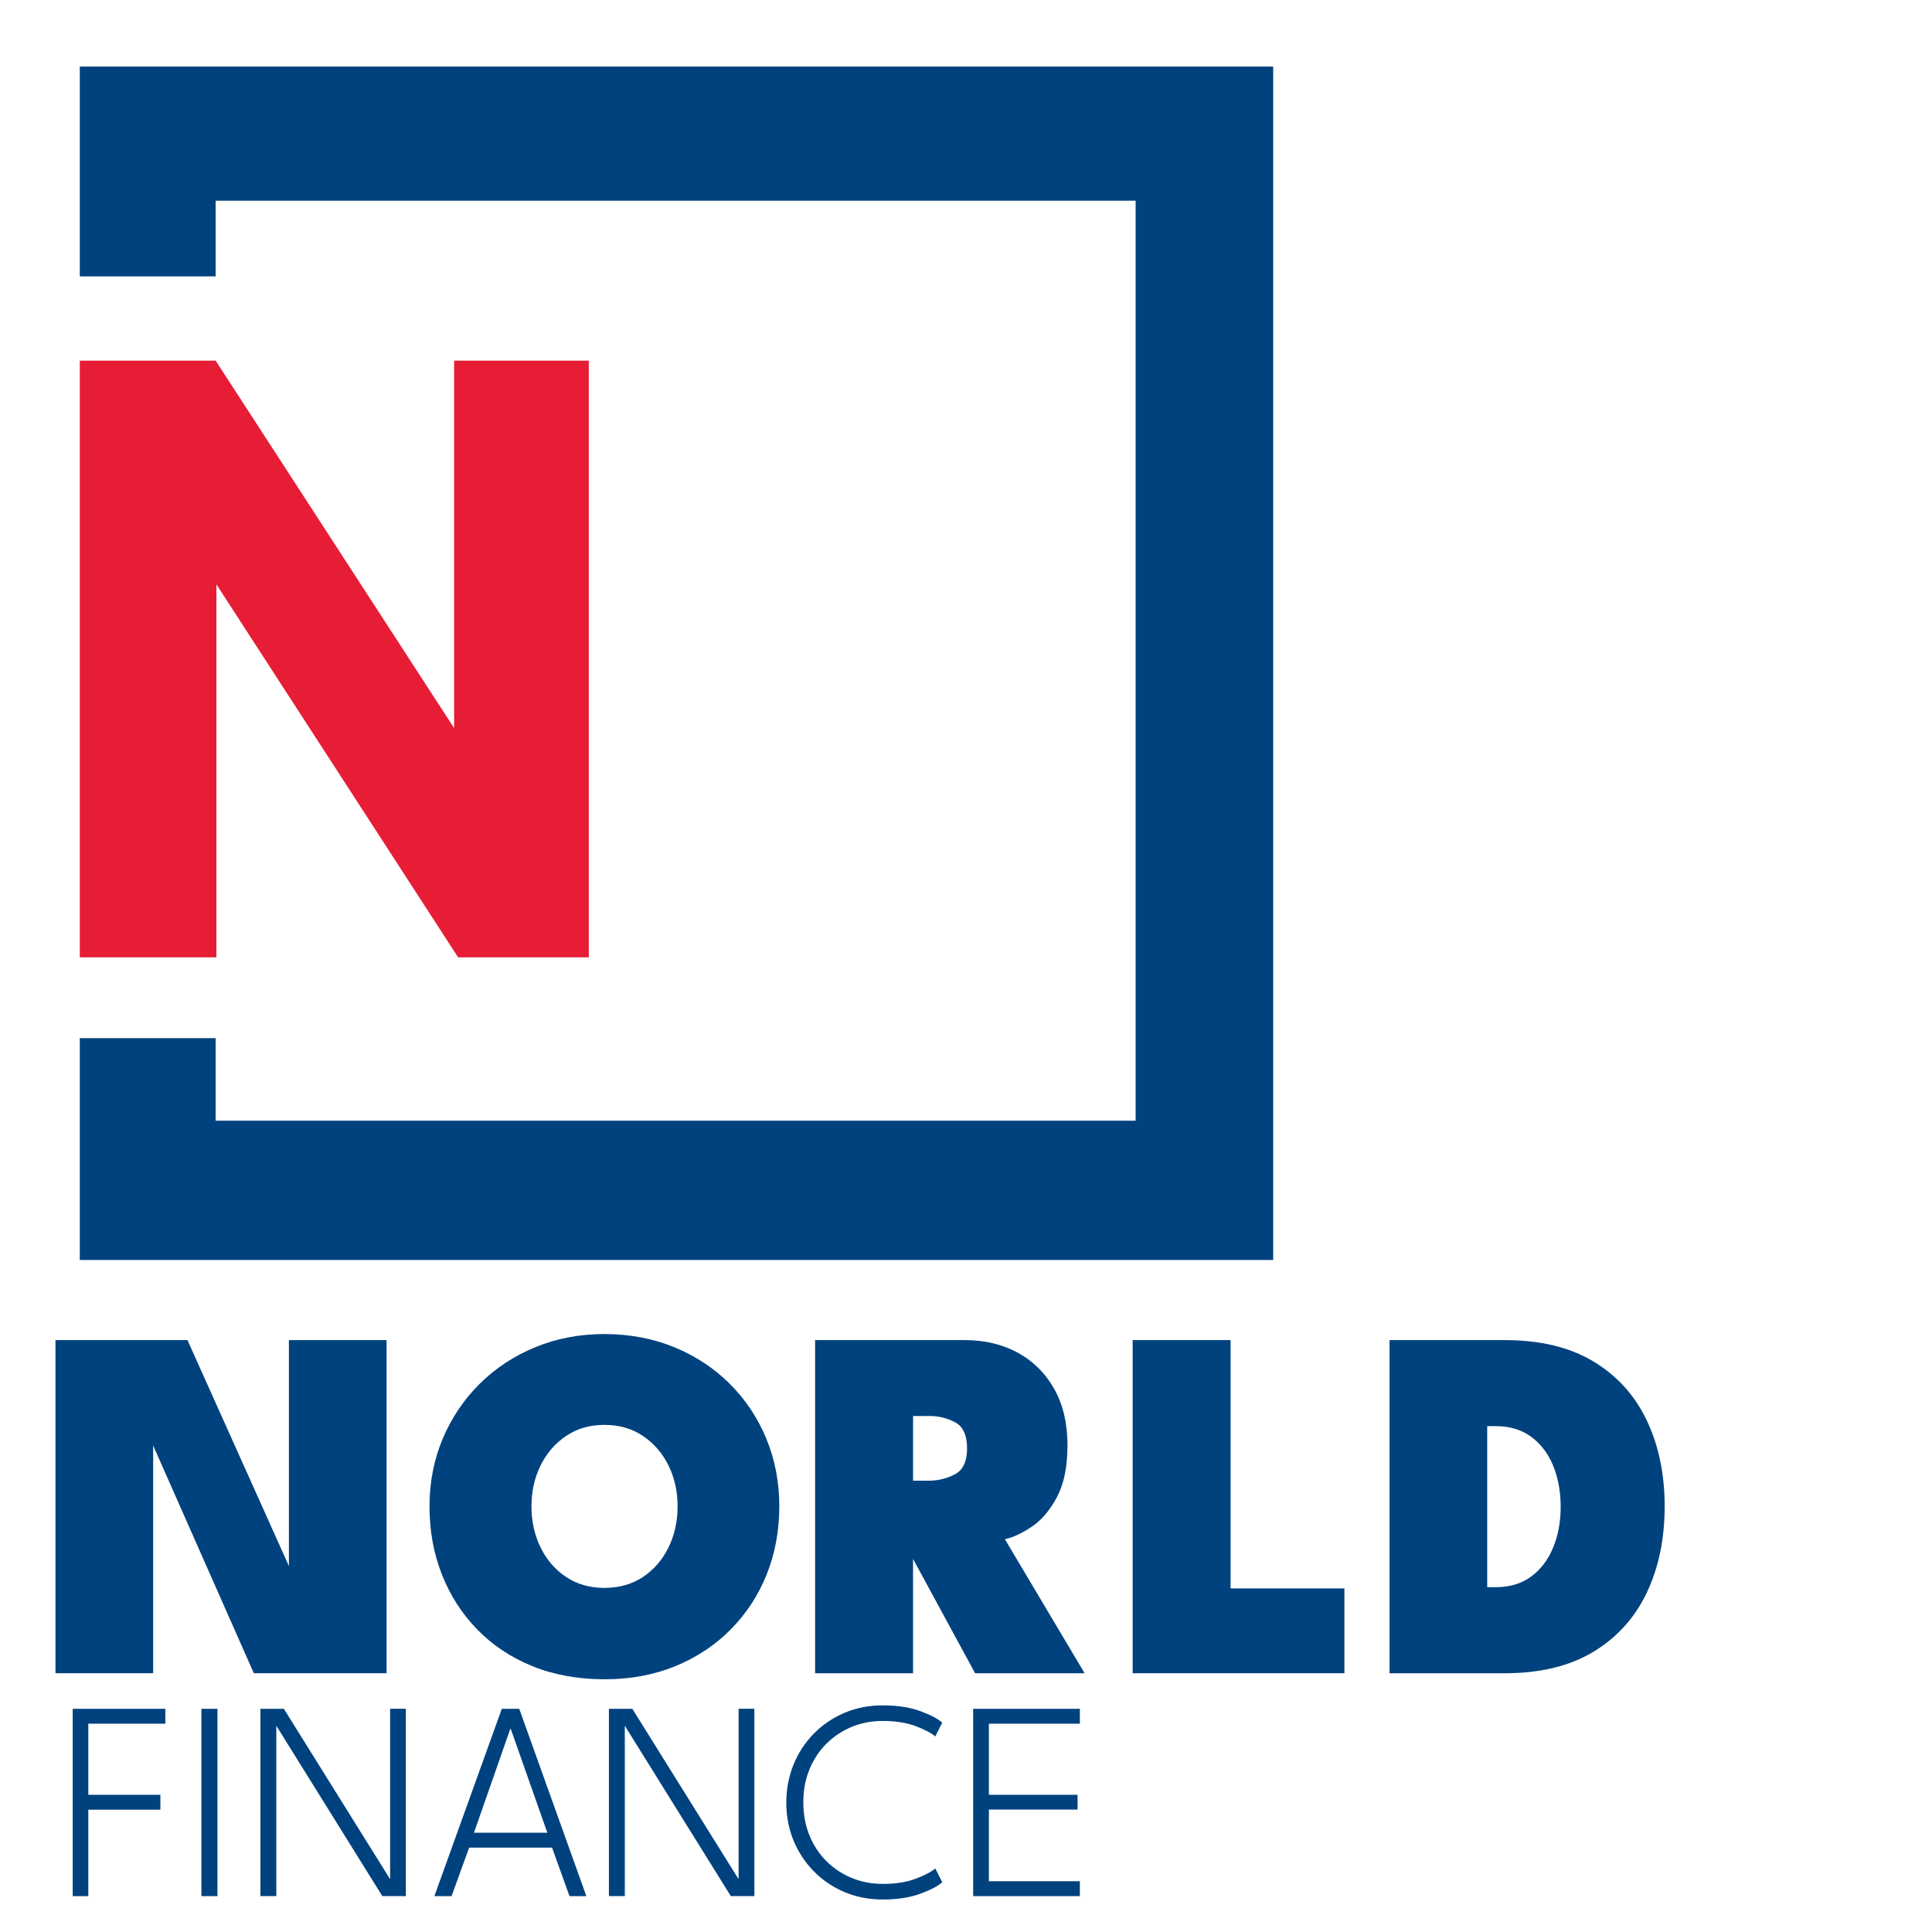 <?xml version="1.0" encoding="UTF-8"?><svg id="a" xmlns="http://www.w3.org/2000/svg" viewBox="0 0 1000 1000"><defs><style>.b{fill:#e71d36;}.c{fill:#00427e;}</style></defs><polygon class="c" points="41.3 143.05 41.3 34.46 659 34.46 659 652.16 41.3 652.16 41.3 537.34 111.61 537.34 111.61 580.07 587.8 580.07 587.8 103.88 111.61 103.88 111.61 143.05 41.3 143.05"/><polygon class="b" points="41.3 495.51 41.3 186.66 111.61 186.66 235.04 376.84 235.04 186.66 304.76 186.66 304.76 495.51 237.11 495.51 112.01 302.47 112.01 495.51 41.3 495.51"/><g><path class="c" d="M75.48,739.61l3.79,.65v125.8H28.71v-172.43H97.03l56.3,125.41-3.79,.78v-126.19h50.55v172.43h-68.71l-55.91-126.45Z"/><path class="c" d="M222.31,779.71c0-12.54,2.29-24.23,6.86-35.07,4.57-10.84,10.95-20.31,19.14-28.41,8.18-8.1,17.79-14.41,28.8-18.94,11.02-4.53,22.93-6.79,35.73-6.79s25.1,2.27,36.12,6.79c11.02,4.53,20.59,10.84,28.74,18.94,8.14,8.1,14.46,17.57,18.94,28.41,4.48,10.84,6.73,22.53,6.73,35.07s-2.18,24.36-6.53,35.21c-4.36,10.84-10.56,20.34-18.62,28.48-8.06,8.14-17.62,14.48-28.67,19.01-11.06,4.53-23.3,6.79-36.71,6.79s-26.19-2.27-37.3-6.79c-11.1-4.53-20.62-10.86-28.54-19.01-7.93-8.14-14.02-17.64-18.29-28.48-4.27-10.84-6.4-22.58-6.4-35.21Zm52.78,0c0,7.75,1.57,14.83,4.7,21.23,3.13,6.4,7.53,11.5,13.19,15.28,5.66,3.79,12.28,5.68,19.86,5.68s14.32-1.89,19.99-5.68c5.66-3.79,10.06-8.88,13.19-15.28s4.7-13.48,4.7-21.23-1.57-14.8-4.7-21.16c-3.13-6.36-7.53-11.45-13.19-15.28-5.66-3.83-12.32-5.75-19.99-5.75s-14.2,1.92-19.86,5.75c-5.66,3.83-10.06,8.93-13.19,15.28-3.14,6.36-4.7,13.41-4.7,21.16Z"/><path class="c" d="M421.91,693.63h77.33c10.45,0,19.68,2.2,27.69,6.6,8.01,4.4,14.28,10.67,18.81,18.81,4.53,8.14,6.79,17.79,6.79,28.94s-1.81,20.01-5.42,26.85c-3.62,6.84-7.95,11.95-13,15.35-5.05,3.4-9.71,5.57-13.98,6.53l41.28,69.37h-56.69l-35.53-65.45h3.4v65.45h-50.69v-172.43Zm50.69,72.76h8.36c4.62,0,9.03-1.09,13.26-3.27,4.22-2.18,6.33-6.66,6.33-13.46s-2.05-11.28-6.14-13.46c-4.09-2.18-8.45-3.27-13.06-3.27h-8.75v33.44Z"/><path class="c" d="M586.25,693.63h50.69v128.54h58.92v43.89h-109.6v-172.43Z"/><path class="c" d="M719.23,693.63h59.57c18.37,0,33.68,3.68,45.92,11.04,12.23,7.36,21.44,17.53,27.63,30.5,6.18,12.98,9.28,27.82,9.28,44.55s-3.09,31.7-9.28,44.68c-6.18,12.98-15.39,23.17-27.63,30.57-12.24,7.4-27.54,11.1-45.92,11.1h-59.57v-172.43Zm50.55,44.55v83.34h4.44c7.23,0,13.33-1.83,18.29-5.49s8.75-8.64,11.37-14.96c2.61-6.31,3.92-13.34,3.92-21.1s-1.29-14.91-3.85-21.23c-2.57-6.31-6.36-11.32-11.36-15.02-5.01-3.7-11.13-5.55-18.35-5.55h-4.44Z"/></g><g><path class="c" d="M37.63,884.48h47.96v7.71H45.71v36.8h37.31v7.71H45.71v44.73h-8.08v-96.95Z"/><path class="c" d="M104.25,884.48h8.3v96.95h-8.3v-96.95Z"/><path class="c" d="M142.58,892.56l.44,.07v88.79h-8.23v-96.95h12.12l55.38,88.79-.37,.07v-88.87h8.15v96.95h-12.19l-55.3-88.87Z"/><path class="c" d="M259.73,884.48h9.03l34.74,96.95h-8.74l-9.03-25.12h-42.89l-9.11,25.12h-8.89l34.89-96.95Zm-14.4,64.12h37.97l-18.95-53.76h-.22l-18.8,53.76Z"/><path class="c" d="M322.96,892.56l.44,.07v88.79h-8.23v-96.95h12.12l55.38,88.79-.37,.07v-88.87h8.15v96.95h-12.19l-55.3-88.87Z"/><path class="c" d="M456.85,975.11c6.76,0,12.5-.91,17.22-2.72,4.72-1.81,8.07-3.57,10.03-5.29l3.6,7.12c-2.11,1.96-5.86,3.94-11.27,5.95-5.41,2.01-11.94,3.01-19.57,3.01-7.15,0-13.75-1.29-19.79-3.86-6.05-2.57-11.32-6.14-15.83-10.72-4.5-4.58-8-9.89-10.5-15.94-2.5-6.05-3.75-12.57-3.75-19.57s1.24-13.55,3.71-19.65c2.47-6.1,5.96-11.44,10.47-16.05,4.5-4.6,9.79-8.2,15.86-10.8,6.07-2.59,12.68-3.89,19.83-3.89,7.64,0,14.16,1,19.57,3.01,5.41,2.01,9.17,3.99,11.27,5.95l-3.6,7.12c-1.96-1.71-5.3-3.48-10.03-5.29-4.73-1.81-10.47-2.72-17.22-2.72-5.68,0-10.99,1.02-15.94,3.05-4.95,2.03-9.3,4.91-13.07,8.63-3.77,3.72-6.72,8.17-8.85,13.33-2.13,5.17-3.19,10.86-3.19,17.08s1.06,12,3.19,17.19c2.13,5.19,5.08,9.65,8.85,13.37,3.77,3.72,8.13,6.6,13.07,8.63,4.94,2.03,10.26,3.05,15.94,3.05Z"/><path class="c" d="M503.7,884.48h55.23v7.71h-47.08v36.8h45.9v7.64h-45.9v37.09h47.08v7.71h-55.23v-96.95Z"/></g></svg>